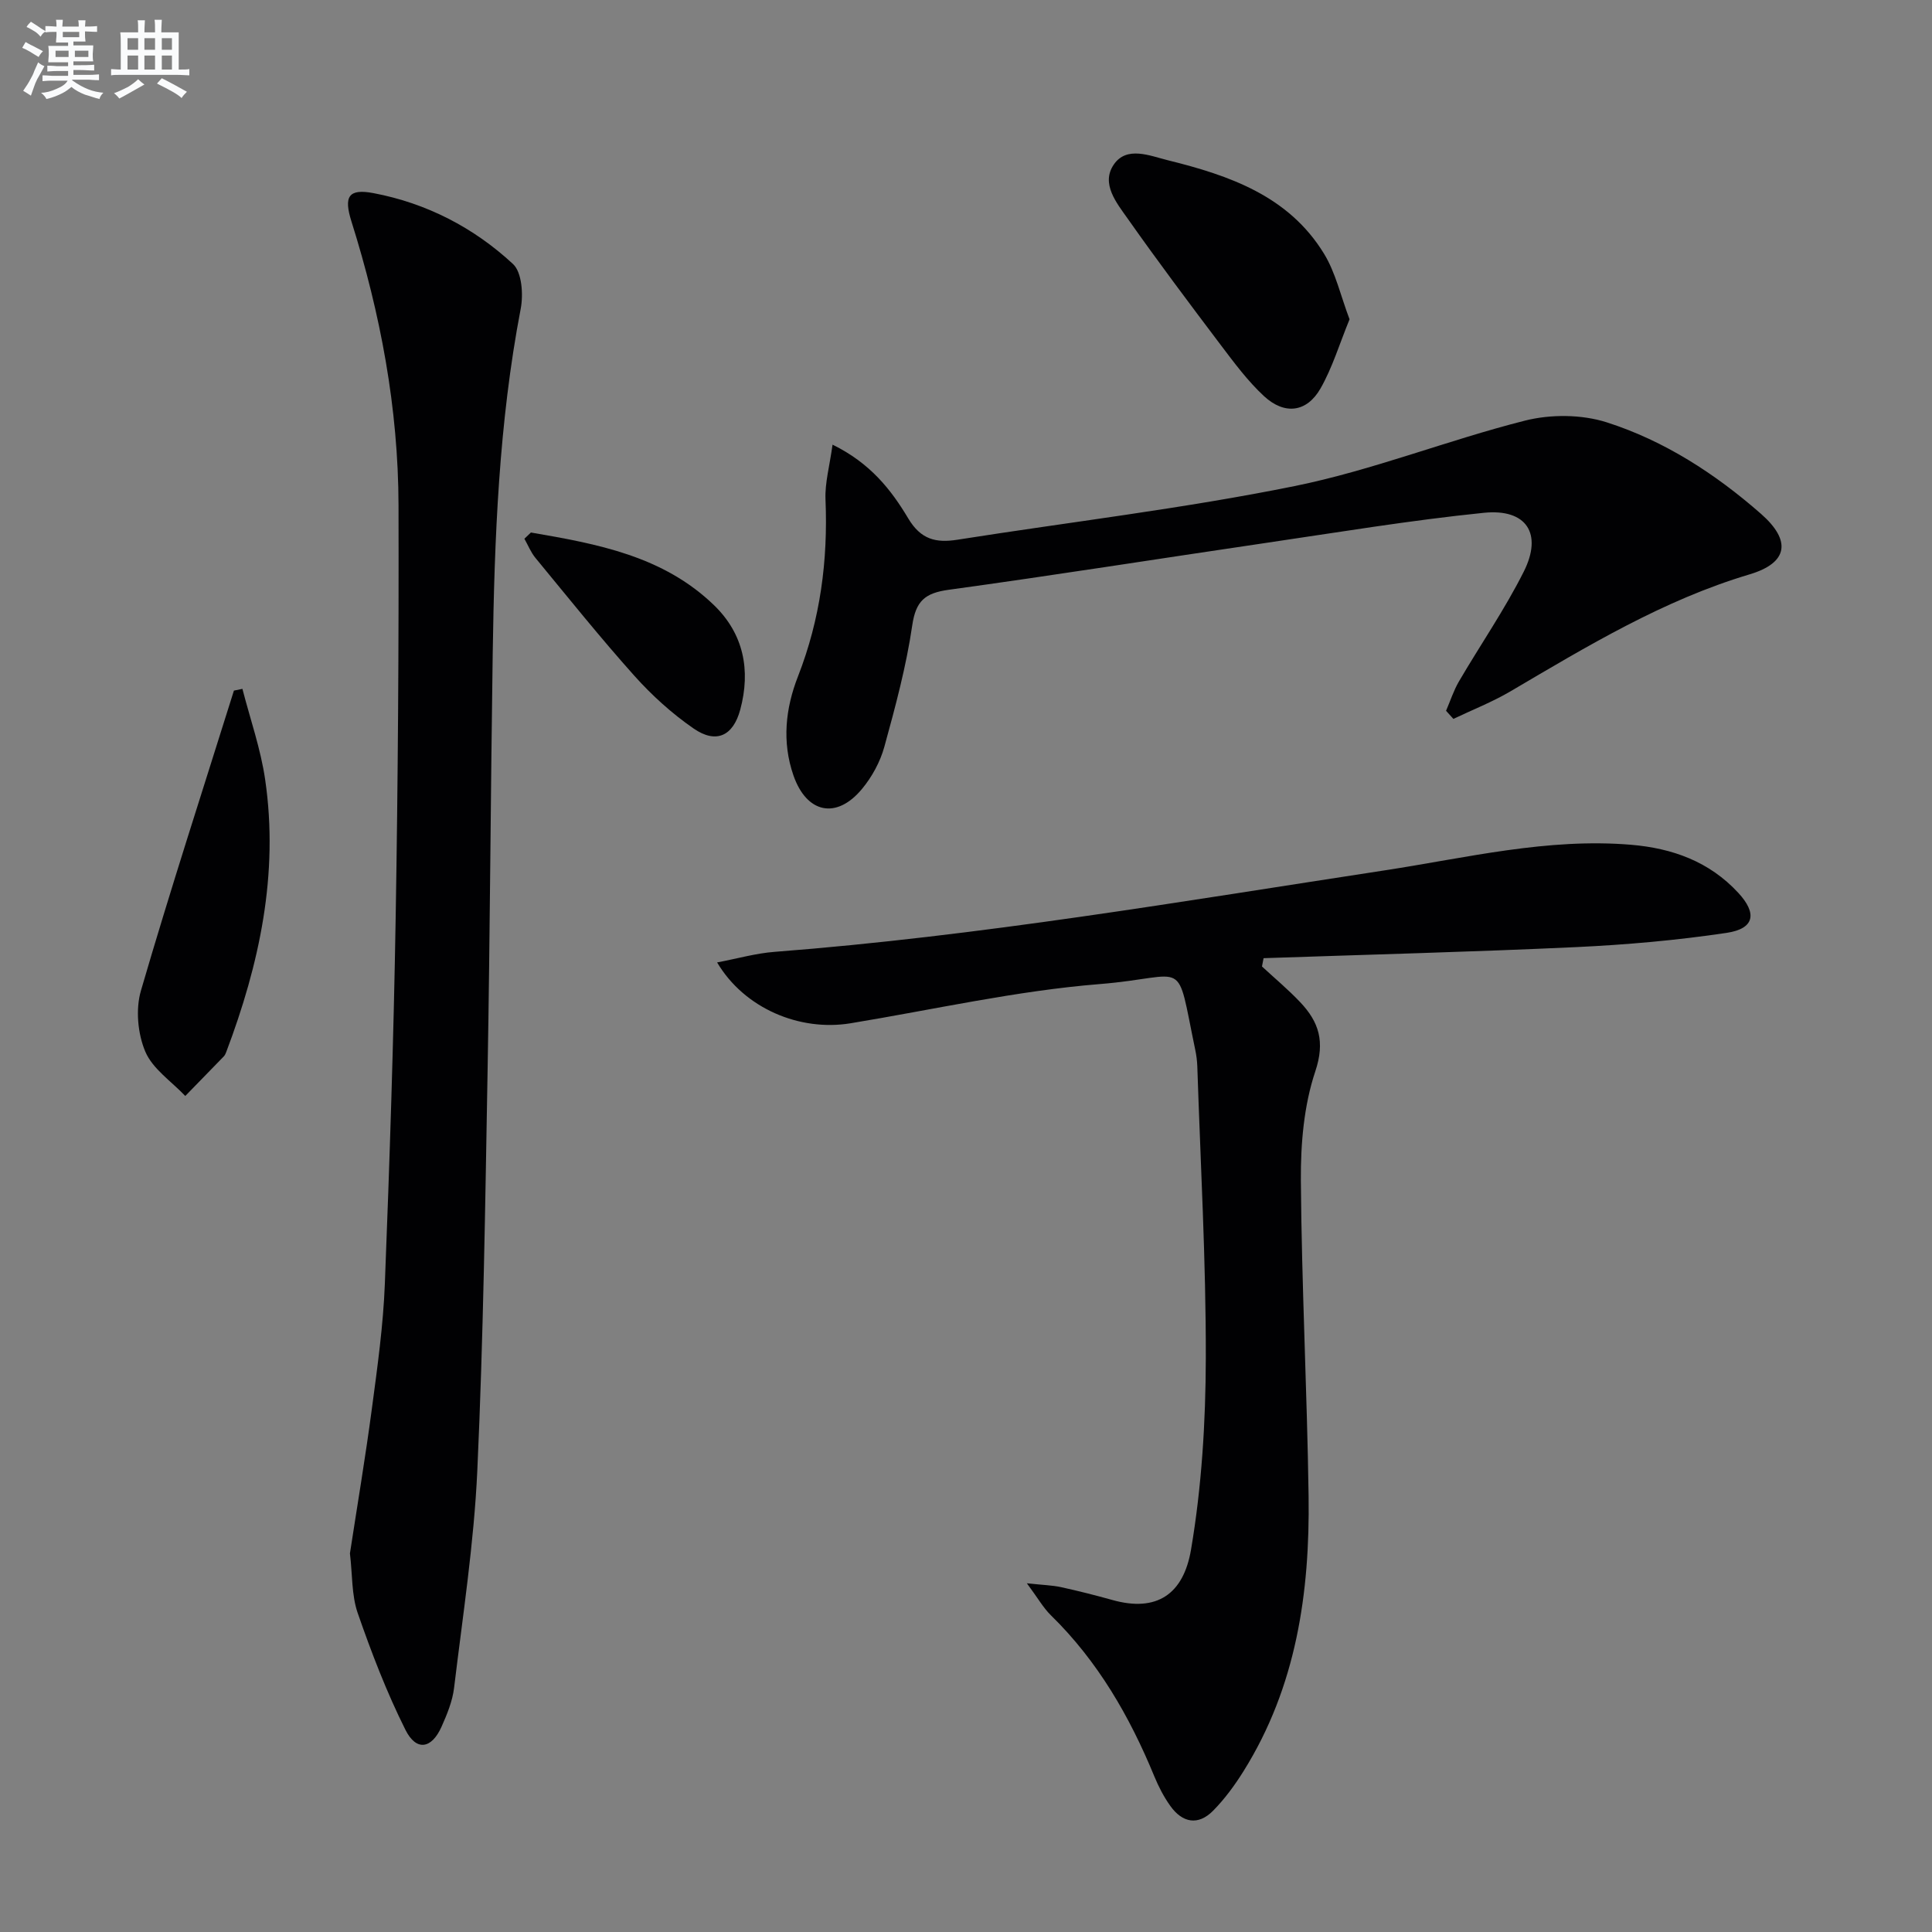<svg enable-background="new 0 0 400 400" viewBox="0 0 400 400" xmlns="http://www.w3.org/2000/svg"><rect x="0" y="0" width="400" height="400" fill="#808080" stroke="none"/><g fill="#010103"><path d="m261.28 200.1c2.65 2.45 5.44 4.78 7.91 7.39 3.87 4.08 5.19 8.16 3.13 14.32-2.37 7.08-3.04 15.01-2.99 22.56.16 21.79 1.29 43.57 1.6 65.37.28 20.02-2.55 39.47-13.43 56.9-1.83 2.94-3.93 5.81-6.35 8.26-3.09 3.12-6.35 2.5-8.84-.99-1.34-1.87-2.43-3.98-3.31-6.11-5.11-12.43-11.71-23.87-21.41-33.36-1.58-1.54-2.7-3.56-4.99-6.64 3.4.37 5.27.41 7.07.8 3.57.78 7.11 1.68 10.63 2.66 9.18 2.58 14.72-1.17 16.29-10.43 2.21-13.03 3.03-26.43 3.06-39.68.04-20.12-1.1-40.24-1.76-60.35-.04-1.16-.19-2.33-.43-3.46-4.11-19.71-1.23-15.09-19.75-13.6-17.31 1.39-34.43 5.29-51.62 8.12-10.51 1.73-21.98-3.07-27.62-12.6 4.27-.81 8.05-1.9 11.9-2.19 42.44-3.27 84.34-10.46 126.37-16.88 16.86-2.58 33.64-6.74 50.95-5.29 8.55.72 16.22 3.47 22.21 9.96 3.93 4.25 3.37 7.41-2.41 8.28-10.31 1.54-20.76 2.46-31.18 2.95-21.56 1-43.13 1.55-64.7 2.29-.12.58-.23 1.15-.33 1.72z"/><path d="m72.45 321.62c1.5-9.79 3.21-19.92 4.56-30.1 1.14-8.56 2.34-17.15 2.67-25.76.99-25.26 1.82-50.54 2.24-75.81.48-28.45.66-56.9.59-85.35-.05-20.06-3.72-39.61-9.74-58.73-1.64-5.2-.64-6.87 4.58-5.88 10.96 2.08 20.74 7.13 28.86 14.67 1.85 1.72 2.16 6.29 1.6 9.25-4.53 23.61-5.44 47.5-5.8 71.42-.43 28.79-.55 57.58-1.06 86.37-.49 27.61-.87 55.23-2.13 82.8-.69 15.03-3.01 30-4.81 44.97-.33 2.74-1.45 5.46-2.59 8.02-2.05 4.6-5.22 5.15-7.47.67-3.9-7.79-7.05-16.01-9.91-24.25-1.26-3.69-1.06-7.87-1.59-12.29z"/><path d="m299.39 147.16c.88-2.03 1.56-4.18 2.67-6.08 4.44-7.59 9.47-14.87 13.41-22.71 3.97-7.88.58-13.1-8.25-12.2-15.17 1.54-30.25 4.05-45.36 6.27-21.82 3.21-43.6 6.67-65.45 9.67-4.88.67-6.8 2.29-7.54 7.37-1.24 8.49-3.5 16.86-5.78 25.15-.86 3.11-2.56 6.23-4.63 8.72-5.3 6.38-11.46 5.01-14.18-2.79-2.42-6.97-1.65-13.91.93-20.51 4.63-11.85 6.23-24.02 5.7-36.65-.14-3.44.86-6.93 1.46-11.34 7.83 3.83 12.15 9.37 15.67 15.27 2.61 4.38 5.74 5.12 10.21 4.41 23.26-3.67 46.71-6.43 69.77-11.1 16.14-3.27 31.67-9.5 47.69-13.55 5.33-1.35 11.75-1.31 16.95.35 11.94 3.82 22.49 10.66 31.94 18.95 6.32 5.55 5.62 10.14-2.35 12.52-17.91 5.34-33.65 14.89-49.55 24.24-3.75 2.2-7.85 3.81-11.79 5.69-.5-.56-1.01-1.12-1.52-1.68z"/><path d="m279.41 66.11c-2.08 5.06-3.54 9.99-6.02 14.33-2.84 4.95-7.43 5.52-11.7 1.57-3.37-3.13-6.17-6.91-8.97-10.61-6.5-8.61-12.98-17.24-19.19-26.06-2.32-3.29-5.67-7.3-2.92-11.29 2.68-3.89 7.47-1.79 11.15-.88 12.72 3.14 25.05 7.38 32.37 19.37 2.41 3.94 3.44 8.72 5.28 13.57z"/><path d="m50.19 142.62c1.61 6.26 3.79 12.44 4.71 18.8 2.85 19.54-1.19 38.23-8.08 56.44-.12.31-.27.63-.49.86-2.65 2.74-5.31 5.46-7.97 8.19-2.86-3.02-6.76-5.6-8.28-9.19-1.57-3.71-2.03-8.76-.9-12.62 6.06-20.81 12.77-41.43 19.25-62.12.6-.11 1.18-.23 1.76-.36z"/><path d="m109.92 110.25c13.65 2.35 27.35 4.82 37.93 15.07 6.11 5.92 7.61 13.43 5.41 21.61-1.47 5.44-4.98 7.14-9.67 3.89-4.46-3.08-8.6-6.83-12.22-10.87-7.09-7.92-13.75-16.24-20.52-24.45-.95-1.16-1.53-2.63-2.28-3.96.45-.43.9-.86 1.35-1.29z"/></g><path d="m6.8 9.5c.6.3 1.3.7 2.1 1.1-.4.4-.7.8-.9 1.2-.7-.4-1.3-.8-1.8-1.1s-1.1-.6-1.6-.8c.2-.4.5-.8.7-1.2.4.2.8.5 1.5.8zm.9 6.9c-.3.6-.5 1.1-.7 1.7s-.4 1.1-.6 1.7c-.6-.4-1.1-.7-1.6-1 .7-1 1.2-1.8 1.5-2.4.3-.5.6-1.1.8-1.7.3-.6.5-1.2.8-1.8.3.3.8.6 1.3.8-.7 1.3-1.2 2.2-1.5 2.7zm.1-11c.4.3 1 .7 1.7 1.1-.5.2-.8.6-1.1 1.1-.5-.6-1-1-1.4-1.2s-.9-.6-1.5-.8c.2-.4.5-.7.9-1.1.5.3.9.6 1.4.9zm10.5 13.1c1 .4 2 .6 3.1.7-.4.4-.7.8-.8 1.3-.9-.2-1.9-.6-3-.9-1-.4-2-.9-2.8-1.6-.5.4-1.1.9-1.9 1.3s-1.9.9-3.3 1.2c-.1-.3-.5-.8-1.1-1.3 1 0 2.1-.3 3.2-.8 1.2-.5 1.9-1 2.3-1.7h-3.2c-.4 0-1 0-2 .1v-1.2c1 0 1.7.1 2 .1h3.3v-1h-2.3c-.2 0-.9 0-2 .1v-1.2c1.2 0 1.9.1 2 .1h2.3v-.8h-4.1c0-.7.1-1.2.1-1.6 0-.5 0-1.1-.1-1.8h4.1v-.7h-2.5c0-.6.1-1.1.1-1.6v-.6h-.5c-.4 0-1 0-1.8.1v-1.3c1.2 0 1.9.1 2.1.1h.2c0-.3 0-.8-.1-1.4h1.4c0 .6-.1 1-.1 1.4h3.4c0-.4 0-.8-.1-1.3h1.5c0 .4-.1.9-.1 1.3.7 0 1.5 0 2.5-.1v1.2c-1 0-1.8-.1-2.5-.1v.6c0 .3 0 .8.1 1.5h-2.5v.8h4.1c0 .8-.1 1.3-.1 1.8s0 1 .1 1.5h-4.1v.8h1.4c.8 0 1.8 0 2.9-.1v1.2c-1 0-1.9-.1-2.8-.1h-1.5v1h3.2c.3 0 1 0 2.1-.1v1.2c-1.1 0-1.8-.1-2.1-.1h-3.4l-.1.1c1.4 1 2.4 1.5 3.4 1.9zm-4.1-6.7v-1.3h-2.7v1.3zm2.2-4.1v-1.1h-3.4v1.1zm1.9 4.1v-1.3h-2.8v1.3z" fill="#fafbfc"/><path d="m37 6.7v2.3 5.4c1 0 1.8 0 2.2-.1v1.3c-.6 0-1.5-.1-2.5-.1h-11.9c-.7 0-1.3 0-1.8.1v-1.3c.5 0 1.1.1 2 .1v-5.2c0-1 0-1.8-.1-2.5h3.7c0-1.3 0-2.1-.1-2.5h1.5c0 .4-.1 1.3-.1 2.5h2.2c0-1.2 0-2.1-.1-2.6h1.5c0 .4-.1 1.3-.1 2.6zm-12.3 13.7c-.3-.4-.7-.8-1.1-1.1 1.1-.4 2.1-.9 2.9-1.3.8-.5 1.5-1 2.1-1.6.4.4.9.8 1.3 1.1-2.5 1.4-4.2 2.4-5.2 2.9zm3.9-10.1v-2.4h-2.2v2.4zm0 4.1v-2.9h-2.2v2.9zm3.5-4.1v-2.4h-2.2v2.4zm0 4.1v-2.9h-2.2v2.9zm.4 2.9 1-1.1c.6.3 1.4.7 2.5 1.3s2 1.1 2.7 1.5c-.4.4-.8.8-1.1 1.3-.8-.8-2.5-1.7-5.1-3zm3.1-7v-2.4h-2.1v2.4zm0 4.1v-2.9h-2.1v2.9z" fill="#fafbfc"/></svg>